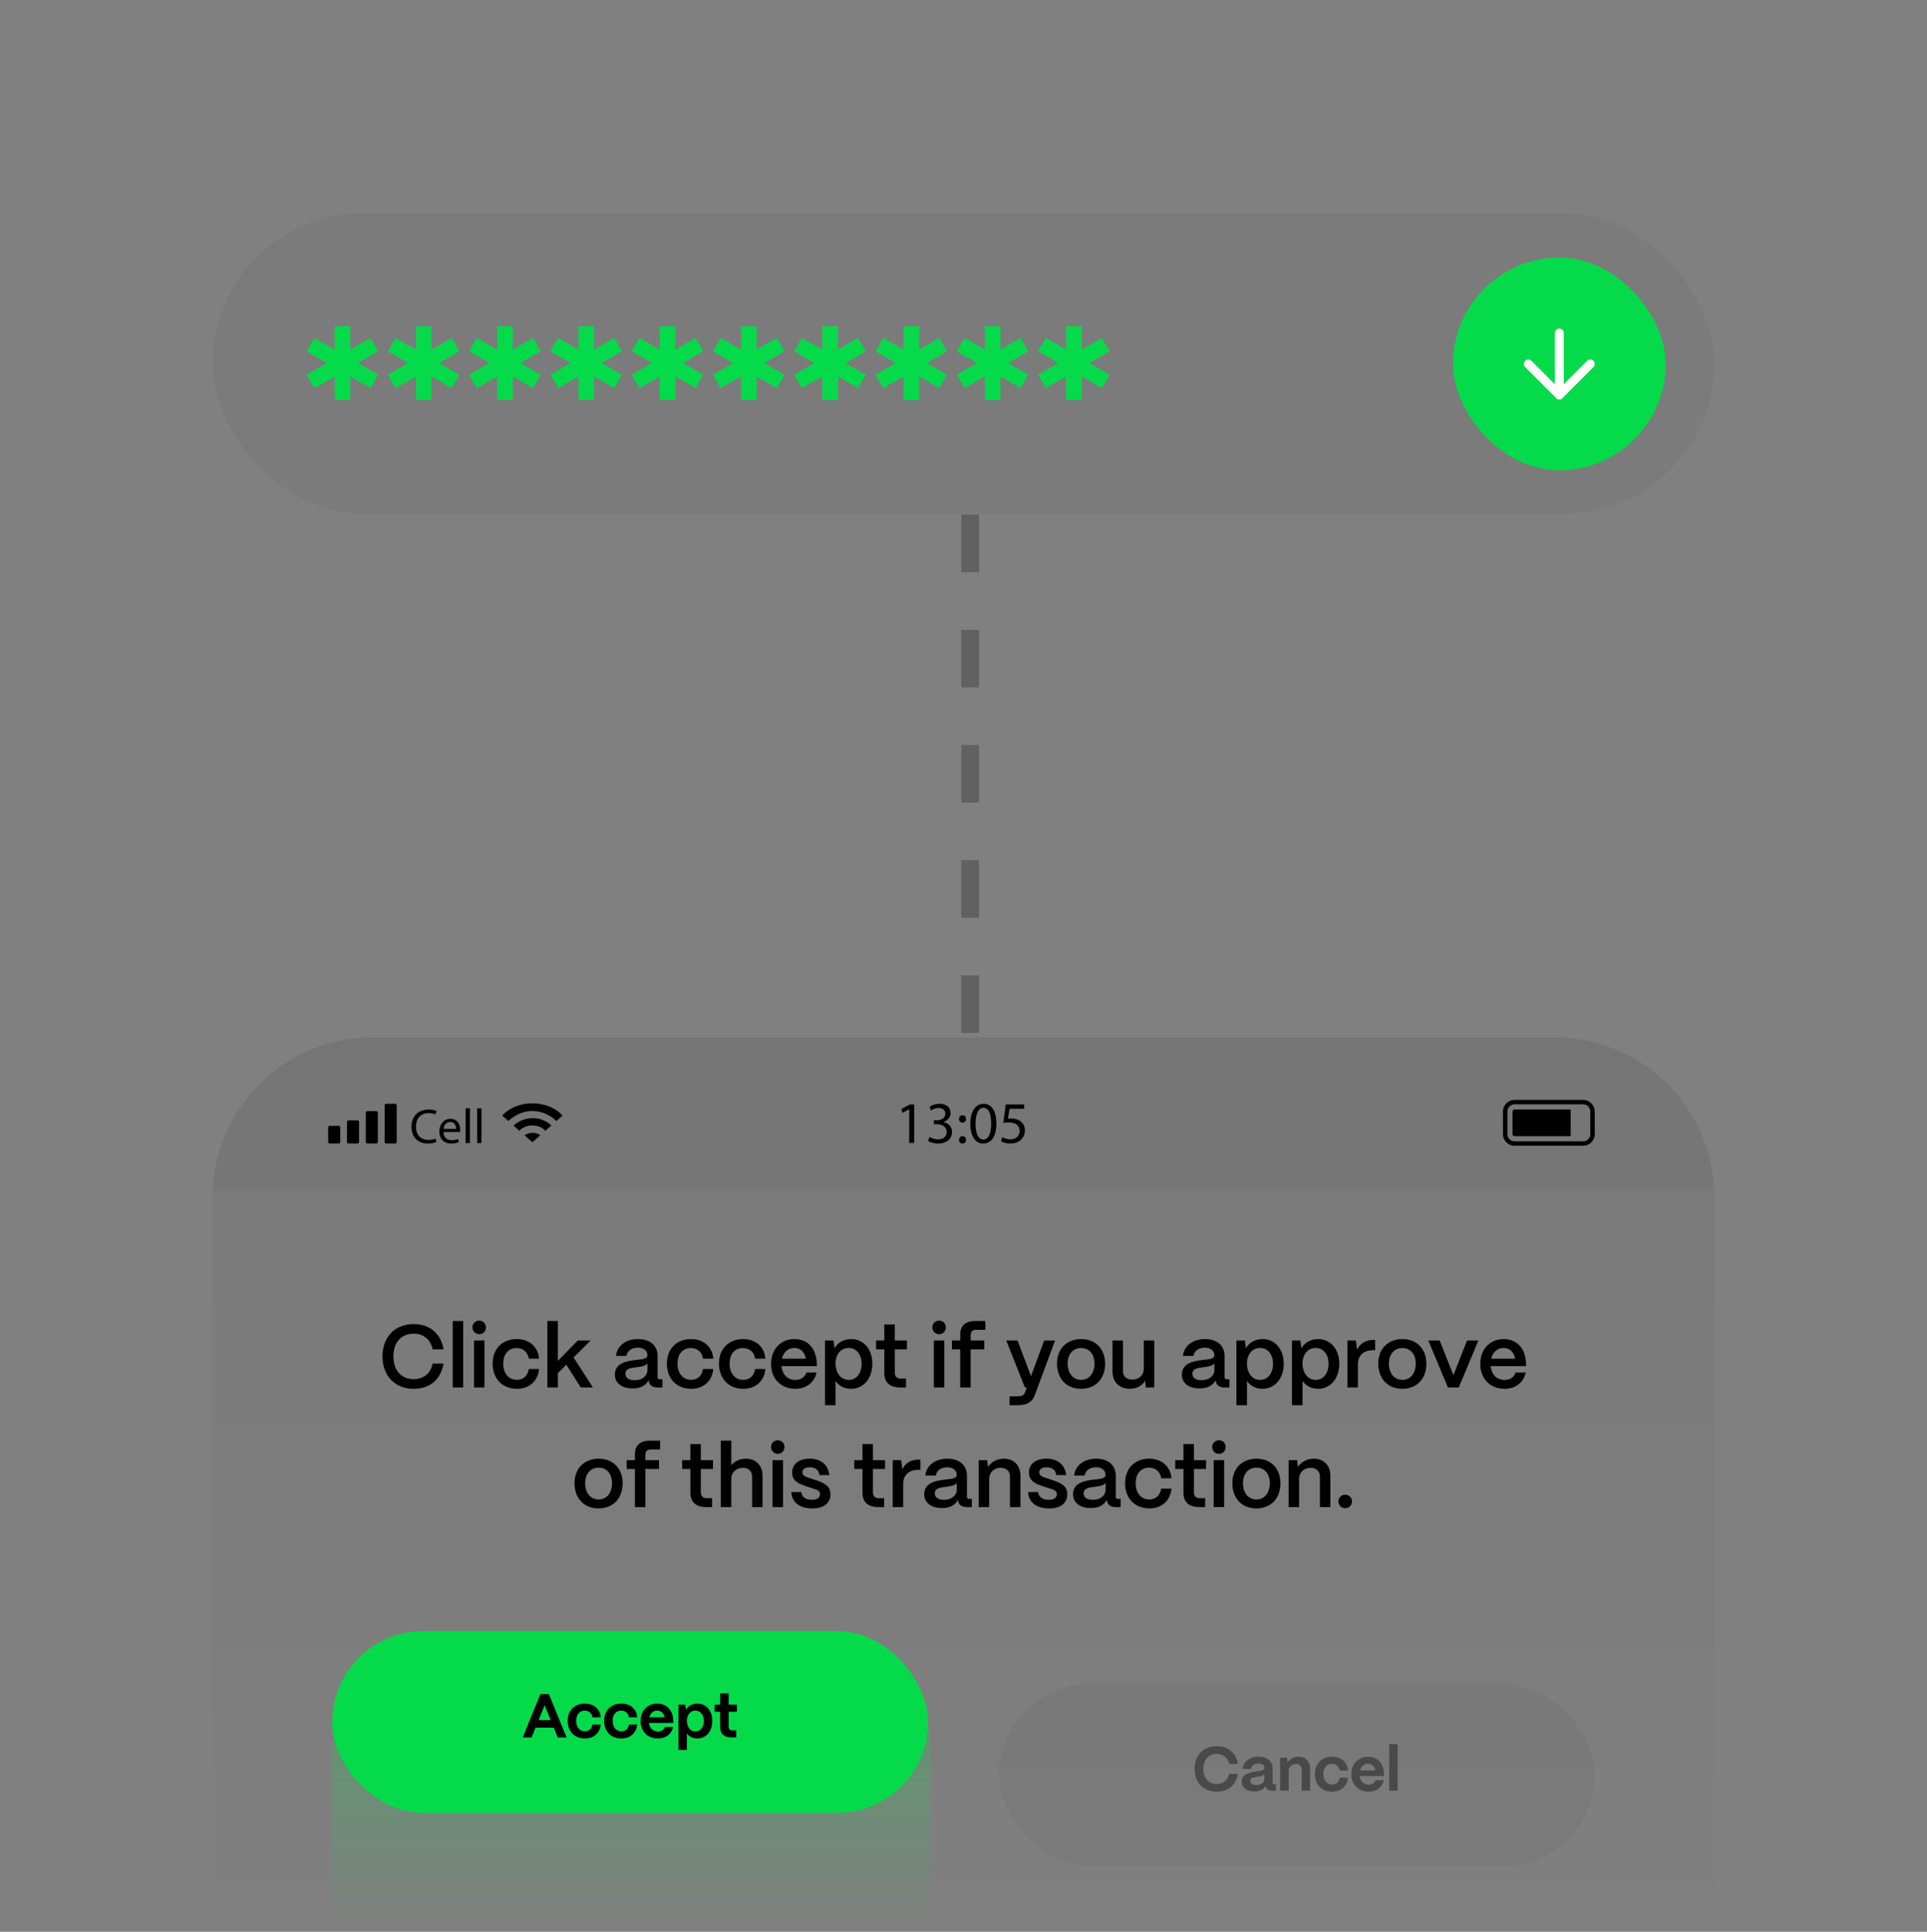 <svg width="435" height="436" viewBox="0 0 435 436" fill="none" xmlns="http://www.w3.org/2000/svg">
<rect x="0" y="0" width="435" height="436" fill="#808080" stroke="none"/>
<g clip-path="url(#clip0_4747_84217)">
<rect x="48" y="48.143" width="339" height="67.8" rx="33.9" fill="black" fill-opacity="0.04"/>
<rect x="328" y="58.143" width="48" height="48" rx="24" fill="#05DB4A"/>
<path d="M352 75.143L352 89.143" stroke="white" stroke-width="2" stroke-linecap="round" stroke-linejoin="round"/>
<path d="M359 82.143L352 89.143L345 82.143" stroke="white" stroke-width="2" stroke-linecap="round" stroke-linejoin="round"/>
<path d="M75.56 90.239V84.959L70.952 87.599L69.224 84.575L73.784 81.935L69.224 79.295L70.952 76.271L75.56 78.911V73.631H79.064V78.911L83.624 76.271L85.352 79.295L80.792 81.935L85.352 84.575L83.624 87.599L79.064 84.959V90.239H75.56ZM93.906 90.239V84.959L89.298 87.599L87.57 84.575L92.13 81.935L87.57 79.295L89.298 76.271L93.906 78.911V73.631H97.41V78.911L101.97 76.271L103.698 79.295L99.138 81.935L103.698 84.575L101.97 87.599L97.41 84.959V90.239H93.906ZM112.252 90.239V84.959L107.644 87.599L105.916 84.575L110.476 81.935L105.916 79.295L107.644 76.271L112.252 78.911V73.631H115.756V78.911L120.316 76.271L122.044 79.295L117.484 81.935L122.044 84.575L120.316 87.599L115.756 84.959V90.239H112.252ZM130.598 90.239V84.959L125.99 87.599L124.262 84.575L128.822 81.935L124.262 79.295L125.99 76.271L130.598 78.911V73.631H134.102V78.911L138.662 76.271L140.39 79.295L135.83 81.935L140.39 84.575L138.662 87.599L134.102 84.959V90.239H130.598ZM148.944 90.239V84.959L144.336 87.599L142.608 84.575L147.168 81.935L142.608 79.295L144.336 76.271L148.944 78.911V73.631H152.448V78.911L157.008 76.271L158.736 79.295L154.176 81.935L158.736 84.575L157.008 87.599L152.448 84.959V90.239H148.944ZM167.29 90.239V84.959L162.682 87.599L160.954 84.575L165.514 81.935L160.954 79.295L162.682 76.271L167.29 78.911V73.631H170.794V78.911L175.354 76.271L177.082 79.295L172.522 81.935L177.082 84.575L175.354 87.599L170.794 84.959V90.239H167.29ZM185.636 90.239V84.959L181.028 87.599L179.3 84.575L183.86 81.935L179.3 79.295L181.028 76.271L185.636 78.911V73.631H189.14V78.911L193.7 76.271L195.428 79.295L190.868 81.935L195.428 84.575L193.7 87.599L189.14 84.959V90.239H185.636ZM203.982 90.239V84.959L199.374 87.599L197.646 84.575L202.206 81.935L197.646 79.295L199.374 76.271L203.982 78.911V73.631H207.486V78.911L212.046 76.271L213.774 79.295L209.214 81.935L213.774 84.575L212.046 87.599L207.486 84.959V90.239H203.982ZM222.328 90.239V84.959L217.72 87.599L215.992 84.575L220.552 81.935L215.992 79.295L217.72 76.271L222.328 78.911V73.631H225.832V78.911L230.392 76.271L232.12 79.295L227.56 81.935L232.12 84.575L230.392 87.599L225.832 84.959V90.239H222.328ZM240.673 90.239V84.959L236.065 87.599L234.337 84.575L238.897 81.935L234.337 79.295L236.065 76.271L240.673 78.911V73.631H244.177V78.911L248.737 76.271L250.465 79.295L245.905 81.935L250.465 84.575L248.737 87.599L244.177 84.959V90.239H240.673Z" fill="#05DB4A"/>
<line opacity="0.24" x1="219" y1="116.143" x2="219" y2="234.143" stroke="black" stroke-width="4" stroke-dasharray="13 13"/>
<g clip-path="url(#clip1_4747_84217)">
<path d="M48 270.143C48 250.26 64.118 234.143 84 234.143H351C370.882 234.143 387 250.26 387 270.143V506.143H48V270.143Z" fill="url(#paint0_linear_4747_84217)" fill-opacity="0.08"/>
<rect x="75" y="390.143" width="135" height="45" fill="url(#paint1_linear_4747_84217)"/>
<path d="M386.997 268.143H340.5H74.5H48V249.15C48 245.165 51.474 241.404 57.782 238.556C64.088 235.709 72.426 234.143 81.253 234.143H353.75C362.577 234.143 370.912 235.709 377.22 238.556C383.06 241.193 386.468 244.61 386.942 248.267L387 268.143H386.997Z" fill="black" fill-opacity="0.03"/>
<path d="M205.243 250.362H205.217L203.709 251.176L203.482 250.281L205.377 249.268H206.377V257.945H205.243V250.365V250.362Z" fill="black"/>
<path d="M209.826 256.598C210.16 256.811 210.934 257.146 211.747 257.146C213.255 257.146 213.723 256.185 213.708 255.464C213.694 254.251 212.6 253.729 211.465 253.729H210.81V252.848H211.465C212.321 252.848 213.4 252.408 213.4 251.379C213.4 250.684 212.96 250.071 211.878 250.071C211.184 250.071 210.518 250.379 210.144 250.645L209.839 249.79C210.291 249.455 211.173 249.121 212.107 249.121C213.816 249.121 214.589 250.134 214.589 251.19C214.589 252.085 214.055 252.845 212.986 253.232V253.258C214.055 253.471 214.921 254.272 214.921 255.487C214.921 256.874 213.839 258.09 211.757 258.09C210.784 258.09 209.928 257.782 209.502 257.503L209.823 256.595L209.826 256.598Z" fill="black"/>
<path d="M216.488 252.553C216.488 252.058 216.823 251.711 217.288 251.711C217.754 251.711 218.062 252.058 218.075 252.553C218.075 253.019 217.77 253.38 217.275 253.38C216.807 253.38 216.488 253.019 216.488 252.553ZM216.488 257.264C216.488 256.772 216.823 256.425 217.288 256.425C217.754 256.425 218.062 256.772 218.075 257.264C218.075 257.733 217.77 258.09 217.275 258.09C216.807 258.09 216.488 257.73 216.488 257.264Z" fill="black"/>
<path d="M224.923 253.513C224.923 256.463 223.828 258.092 221.906 258.092C220.212 258.092 219.064 256.503 219.035 253.634C219.035 250.726 220.291 249.123 222.051 249.123C223.812 249.123 224.92 250.752 224.92 253.513H224.923ZM220.212 253.647C220.212 255.903 220.906 257.184 221.972 257.184C223.172 257.184 223.746 255.784 223.746 253.568C223.746 251.352 223.199 250.031 221.985 250.031C220.959 250.031 220.212 251.286 220.212 253.647Z" fill="black"/>
<path d="M231.191 250.258H227.88L227.546 252.487C227.746 252.461 227.933 252.434 228.254 252.434C228.922 252.434 229.588 252.582 230.122 252.9C230.804 253.287 231.365 254.034 231.365 255.129C231.365 256.824 230.017 258.093 228.135 258.093C227.188 258.093 226.388 257.827 225.975 257.558L226.267 256.664C226.627 256.877 227.333 257.145 228.122 257.145C229.23 257.145 230.178 256.424 230.178 255.263C230.164 254.142 229.417 253.342 227.683 253.342C227.188 253.342 226.801 253.395 226.48 253.437L227.04 249.273H231.191V250.26V250.258Z" fill="black"/>
<path d="M76.447 254.094H74.431C74.236 254.094 74.078 254.252 74.078 254.446V257.736C74.078 257.931 74.236 258.089 74.431 258.089H76.447C76.641 258.089 76.799 257.931 76.799 257.736V254.446C76.799 254.252 76.641 254.094 76.447 254.094Z" fill="black"/>
<path d="M80.697 252.863H78.681C78.486 252.863 78.328 253.021 78.328 253.216V257.74C78.328 257.935 78.486 258.093 78.681 258.093H80.697C80.891 258.093 81.049 257.935 81.049 257.74V253.216C81.049 253.021 80.891 252.863 80.697 252.863Z" fill="black"/>
<path d="M84.947 250.781H82.931C82.736 250.781 82.578 250.939 82.578 251.134V257.74C82.578 257.935 82.736 258.092 82.931 258.092H84.947C85.141 258.092 85.299 257.935 85.299 257.74V251.134C85.299 250.939 85.141 250.781 84.947 250.781Z" fill="black"/>
<path d="M89.197 249.123H87.181C86.986 249.123 86.828 249.281 86.828 249.476V257.74C86.828 257.934 86.986 258.092 87.181 258.092H89.197C89.391 258.092 89.549 257.934 89.549 257.74V249.476C89.549 249.281 89.391 249.123 89.197 249.123Z" fill="black"/>
<path d="M98.52 257.736C98.168 257.913 97.462 258.089 96.557 258.089C94.459 258.089 92.883 256.765 92.883 254.326C92.883 251.886 94.459 250.42 96.767 250.42C97.694 250.42 98.281 250.617 98.533 250.752L98.302 251.536C97.939 251.359 97.42 251.228 96.802 251.228C95.059 251.228 93.899 252.341 93.899 254.294C93.899 256.115 94.946 257.284 96.757 257.284C97.341 257.284 97.939 257.163 98.323 256.976L98.52 257.736Z" fill="black"/>
<path d="M100.11 255.486C100.134 256.8 100.971 257.339 101.942 257.339C102.637 257.339 103.055 257.218 103.421 257.063L103.587 257.758C103.244 257.913 102.66 258.089 101.81 258.089C100.165 258.089 99.184 257.007 99.184 255.397C99.184 253.786 100.131 252.518 101.689 252.518C103.431 252.518 103.895 254.052 103.895 255.034C103.895 255.231 103.871 255.386 103.86 255.486H100.107H100.11ZM102.958 254.791C102.968 254.173 102.702 253.215 101.613 253.215C100.631 253.215 100.199 254.12 100.123 254.791H102.958Z" fill="black"/>
<path d="M105.105 250.146H106.077V257.981H105.105V250.146Z" fill="black"/>
<path d="M107.711 250.146H108.682V257.981H107.711V250.146Z" fill="black"/>
<path d="M357.372 258.591H341.899C340.452 258.591 339.275 257.414 339.275 255.967V250.866C339.275 249.419 340.452 248.242 341.899 248.242H357.372C358.819 248.242 359.996 249.419 359.996 250.866V255.967C359.996 257.414 358.819 258.591 357.372 258.591ZM341.899 249.24C341.002 249.24 340.273 249.969 340.273 250.866V255.967C340.273 256.864 341.002 257.593 341.899 257.593H357.372C358.269 257.593 358.998 256.864 358.998 255.967V250.866C358.998 249.969 358.269 249.24 357.372 249.24H341.899Z" fill="black"/>
<path d="M354.565 250.404V256.426H341.898C341.645 256.426 341.438 256.221 341.438 255.965V250.865C341.438 250.612 341.643 250.404 341.898 250.404H354.565Z" fill="black"/>
<path d="M121.946 256.204C121.946 256.204 121.962 256.218 121.972 256.225L120.185 257.807L118.398 256.225C118.535 256.146 118.664 256.075 118.791 256.012C119.809 255.515 121.025 255.549 121.946 256.204Z" fill="black"/>
<path d="M124.47 254.016L123.104 255.224C123.104 255.224 122.254 254.016 120.183 254.016C118.112 254.016 117.262 255.224 117.262 255.224L115.906 254.026C117.454 252.673 119.272 252.368 119.909 252.373H120.459C121.123 252.365 122.883 252.515 124.468 254.016H124.47Z" fill="black"/>
<path d="M126.987 251.791L125.597 253.017C125.597 253.017 123.528 250.754 120.183 250.754C117.217 250.754 115.178 252.596 114.759 253.012L113.383 251.793C113.383 251.793 115.538 249.027 120.183 249.027C124.829 249.027 126.987 251.793 126.987 251.793V251.791Z" fill="black"/>
<path d="M93.387 313.443C89.087 313.443 86.347 310.483 86.347 306.103C86.347 301.863 89.027 298.843 93.387 298.843C97.027 298.843 99.527 300.963 100.127 304.543H97.667C97.227 302.343 95.607 301.003 93.387 301.003C90.567 301.003 88.807 302.983 88.807 306.103C88.807 309.303 90.567 311.263 93.387 311.263C95.647 311.263 97.227 309.963 97.667 307.743H100.127C99.487 311.383 97.047 313.443 93.387 313.443ZM104.557 313.143H102.197V298.143H104.557V313.143ZM108.181 301.123C107.321 301.123 106.661 300.443 106.661 299.583C106.661 298.723 107.321 298.063 108.181 298.063C109.061 298.063 109.701 298.723 109.701 299.583C109.701 300.443 109.061 301.123 108.181 301.123ZM109.361 313.143H107.001V302.543H109.361V313.143ZM116.686 313.443C113.226 313.443 111.206 310.963 111.206 307.763C111.206 304.283 113.546 302.223 116.626 302.223C119.526 302.223 121.486 304.003 121.686 306.643H119.366C119.146 305.183 118.106 304.243 116.606 304.243C114.806 304.243 113.606 305.603 113.606 307.763C113.606 310.083 114.926 311.423 116.686 311.423C118.126 311.423 119.126 310.503 119.366 308.983H121.686C121.406 311.723 119.506 313.443 116.686 313.443ZM125.924 313.143H123.564V298.143H125.924V307.143L130.444 302.543H133.324L129.484 306.363L133.844 313.143H131.104L127.844 308.003L125.924 309.923V313.143ZM142.825 313.363C140.385 313.363 138.785 312.183 138.805 310.203C138.825 307.723 141.285 307.203 143.345 306.963C144.945 306.783 146.125 306.723 146.145 305.883C146.125 304.843 145.325 304.163 143.965 304.163C142.565 304.163 141.565 304.923 141.425 306.023H139.045C139.265 303.783 141.265 302.223 144.005 302.223C146.865 302.223 148.445 303.783 148.445 306.043V310.843C148.445 311.143 148.605 311.303 148.965 311.303H149.545V313.143H148.425C147.345 313.143 146.685 312.703 146.505 311.903C146.465 311.803 146.425 311.663 146.405 311.543C145.785 312.683 144.625 313.363 142.825 313.363ZM143.305 311.503C144.925 311.503 146.145 310.583 146.145 309.163V307.683C145.745 308.303 144.725 308.443 143.605 308.583C142.285 308.743 141.185 308.923 141.185 310.043C141.185 310.963 141.925 311.503 143.305 311.503ZM156.022 313.443C152.562 313.443 150.542 310.963 150.542 307.763C150.542 304.283 152.882 302.223 155.962 302.223C158.862 302.223 160.822 304.003 161.022 306.643H158.702C158.482 305.183 157.442 304.243 155.942 304.243C154.142 304.243 152.942 305.603 152.942 307.763C152.942 310.083 154.262 311.423 156.022 311.423C157.462 311.423 158.462 310.503 158.702 308.983H161.022C160.742 311.723 158.842 313.443 156.022 313.443ZM167.78 313.443C164.32 313.443 162.3 310.963 162.3 307.763C162.3 304.283 164.64 302.223 167.72 302.223C170.62 302.223 172.58 304.003 172.78 306.643H170.46C170.24 305.183 169.2 304.243 167.7 304.243C165.9 304.243 164.7 305.603 164.7 307.763C164.7 310.083 166.02 311.423 167.78 311.423C169.22 311.423 170.22 310.503 170.46 308.983H172.78C172.5 311.723 170.6 313.443 167.78 313.443ZM179.518 313.443C176.278 313.443 174.058 311.123 174.058 307.883C174.058 304.383 176.358 302.223 179.318 302.223C182.318 302.223 184.318 304.323 184.378 307.763V308.323H176.418C176.578 310.183 177.738 311.443 179.538 311.443C180.758 311.443 181.678 310.843 182.038 309.783H184.338C183.798 312.063 182.018 313.443 179.518 313.443ZM176.518 306.663H181.938C181.638 305.143 180.698 304.223 179.318 304.223C177.918 304.223 176.878 305.143 176.518 306.663ZM188.62 317.143H186.24V302.543H188.14L188.38 304.283C189.08 303.043 190.46 302.223 192.14 302.223C194.94 302.223 196.92 304.503 196.92 307.783C196.92 311.123 194.94 313.443 192.12 313.443C190.6 313.443 189.34 312.763 188.62 311.663V317.143ZM191.6 311.443C193.32 311.443 194.5 309.943 194.5 307.783C194.5 305.683 193.32 304.223 191.58 304.223C189.84 304.223 188.62 305.663 188.62 307.723C188.62 309.903 189.84 311.443 191.6 311.443ZM204.526 313.143H203.166C200.866 313.143 199.626 312.003 199.626 309.903V304.543H197.766V302.543H199.626V298.923H201.986V302.543H204.726V304.543H201.986V309.743C201.986 310.643 202.446 311.143 203.326 311.143H204.526V313.143ZM211.989 301.123C211.129 301.123 210.469 300.443 210.469 299.583C210.469 298.723 211.129 298.063 211.989 298.063C212.869 298.063 213.509 298.723 213.509 299.583C213.509 300.443 212.869 301.123 211.989 301.123ZM213.169 313.143H210.809V302.543H213.169V313.143ZM219.115 313.143H216.755V304.543H214.895V302.543H216.755V301.223C216.755 299.223 217.935 298.143 220.135 298.143H222.435V300.143H220.295C219.535 300.143 219.115 300.583 219.115 301.383V302.543H222.195V304.543H219.115V313.143ZM229.815 317.143H227.895V315.143H229.815C230.695 315.143 231.175 314.823 231.375 314.263L231.795 313.143H231.355L227.155 302.543H229.695L232.735 310.583L235.715 302.543H238.175L233.555 314.963C233.015 316.383 231.895 317.143 229.815 317.143ZM244.049 313.443C240.609 313.443 238.609 311.023 238.609 307.743C238.609 304.283 240.949 302.223 244.049 302.223C247.469 302.223 249.469 304.623 249.469 307.743C249.469 311.323 247.209 313.443 244.049 313.443ZM244.049 311.423C245.949 311.423 247.069 309.863 247.069 307.743C247.069 305.643 245.889 304.243 244.049 304.243C242.209 304.243 241.009 305.643 241.009 307.743C241.009 310.063 242.309 311.423 244.049 311.423ZM255.117 313.443C252.597 313.443 251.137 311.863 251.137 309.563V302.543H253.497V309.463C253.497 310.663 254.337 311.363 255.597 311.363C257.217 311.363 258.177 310.303 258.197 308.943V302.543H260.557V313.143H258.657L258.477 311.603C257.857 312.743 256.597 313.443 255.117 313.443ZM270.813 313.363C268.373 313.363 266.773 312.183 266.793 310.203C266.813 307.723 269.273 307.203 271.333 306.963C272.933 306.783 274.113 306.723 274.133 305.883C274.113 304.843 273.313 304.163 271.953 304.163C270.553 304.163 269.553 304.923 269.413 306.023H267.033C267.253 303.783 269.253 302.223 271.993 302.223C274.853 302.223 276.433 303.783 276.433 306.043V310.843C276.433 311.143 276.593 311.303 276.953 311.303H277.533V313.143H276.413C275.333 313.143 274.673 312.703 274.493 311.903C274.453 311.803 274.413 311.663 274.393 311.543C273.773 312.683 272.613 313.363 270.813 313.363ZM271.293 311.503C272.913 311.503 274.133 310.583 274.133 309.163V307.683C273.733 308.303 272.713 308.443 271.593 308.583C270.273 308.743 269.173 308.923 269.173 310.043C269.173 310.963 269.913 311.503 271.293 311.503ZM281.491 317.143H279.111V302.543H281.011L281.251 304.283C281.951 303.043 283.331 302.223 285.011 302.223C287.811 302.223 289.791 304.503 289.791 307.783C289.791 311.123 287.811 313.443 284.991 313.443C283.471 313.443 282.211 312.763 281.491 311.663V317.143ZM284.471 311.443C286.191 311.443 287.371 309.943 287.371 307.783C287.371 305.683 286.191 304.223 284.451 304.223C282.711 304.223 281.491 305.663 281.491 307.723C281.491 309.903 282.711 311.443 284.471 311.443ZM294.03 317.143H291.65V302.543H293.55L293.79 304.283C294.49 303.043 295.87 302.223 297.55 302.223C300.35 302.223 302.33 304.503 302.33 307.783C302.33 311.123 300.35 313.443 297.53 313.443C296.01 313.443 294.75 312.763 294.03 311.663V317.143ZM297.01 311.443C298.73 311.443 299.91 309.943 299.91 307.783C299.91 305.683 298.73 304.223 296.99 304.223C295.25 304.223 294.03 305.663 294.03 307.723C294.03 309.903 295.25 311.443 297.01 311.443ZM306.529 313.143H304.169V302.543H306.069L306.349 304.623C307.029 303.183 308.269 302.423 310.029 302.423H310.429V304.723H310.029C307.829 304.723 306.529 305.903 306.529 307.903V313.143ZM316.568 313.443C313.128 313.443 311.128 311.023 311.128 307.743C311.128 304.283 313.468 302.223 316.568 302.223C319.988 302.223 321.988 304.623 321.988 307.743C321.988 311.323 319.728 313.443 316.568 313.443ZM316.568 311.423C318.468 311.423 319.588 309.863 319.588 307.743C319.588 305.643 318.408 304.243 316.568 304.243C314.728 304.243 313.528 305.643 313.528 307.743C313.528 310.063 314.828 311.423 316.568 311.423ZM329.308 313.143H326.848L322.428 302.543H324.988L328.088 310.363L331.168 302.543H333.728L329.308 313.143ZM339.616 313.443C336.376 313.443 334.156 311.123 334.156 307.883C334.156 304.383 336.456 302.223 339.416 302.223C342.416 302.223 344.416 304.323 344.476 307.763V308.323H336.516C336.676 310.183 337.836 311.443 339.636 311.443C340.856 311.443 341.776 310.843 342.136 309.783H344.436C343.896 312.063 342.116 313.443 339.616 313.443ZM336.616 306.663H342.036C341.736 305.143 340.796 304.223 339.416 304.223C338.016 304.223 336.976 305.143 336.616 306.663ZM135.133 340.443C131.693 340.443 129.693 338.023 129.693 334.743C129.693 331.283 132.033 329.223 135.133 329.223C138.553 329.223 140.553 331.623 140.553 334.743C140.553 338.323 138.293 340.443 135.133 340.443ZM135.133 338.423C137.033 338.423 138.153 336.863 138.153 334.743C138.153 332.643 136.973 331.243 135.133 331.243C133.293 331.243 132.093 332.643 132.093 334.743C132.093 337.063 133.393 338.423 135.133 338.423ZM145.687 340.143H143.327V331.543H141.467V329.543H143.327V328.223C143.327 326.223 144.507 325.143 146.707 325.143H149.007V327.143H146.867C146.107 327.143 145.687 327.583 145.687 328.383V329.543H148.767V331.543H145.687V340.143ZM160.747 340.143H159.387C157.087 340.143 155.847 339.003 155.847 336.903V331.543H153.987V329.543H155.847V325.923H158.207V329.543H160.947V331.543H158.207V336.743C158.207 337.643 158.667 338.143 159.547 338.143H160.747V340.143ZM165.075 340.143H162.715V325.143H165.075V330.683C165.795 329.803 167.015 329.223 168.395 329.223C170.655 329.223 172.135 330.743 172.135 333.123V340.143H169.775V333.243C169.775 332.063 168.995 331.283 167.735 331.283C166.135 331.283 165.095 332.343 165.075 333.723V340.143ZM175.573 328.123C174.713 328.123 174.053 327.443 174.053 326.583C174.053 325.723 174.713 325.063 175.573 325.063C176.453 325.063 177.093 325.723 177.093 326.583C177.093 327.443 176.453 328.123 175.573 328.123ZM176.753 340.143H174.393V329.543H176.753V340.143ZM183.379 340.443C180.479 340.443 178.759 339.083 178.619 336.763H180.899C180.979 337.903 181.959 338.503 183.259 338.503C184.459 338.503 185.099 338.043 185.099 337.223C185.099 336.403 184.419 336.243 183.499 335.943L182.099 335.483C180.339 334.903 178.819 334.303 178.819 332.343C178.819 330.463 180.259 329.223 182.799 329.223C185.259 329.223 186.939 330.523 187.219 332.923H184.979C184.859 331.723 183.999 331.163 182.779 331.163C181.739 331.163 181.139 331.603 181.139 332.323C181.139 333.143 182.059 333.363 182.819 333.623L184.099 334.043C186.199 334.743 187.459 335.383 187.459 337.283C187.459 339.243 185.979 340.443 183.379 340.443ZM199.594 340.143H198.234C195.934 340.143 194.694 339.003 194.694 336.903V331.543H192.834V329.543H194.694V325.923H197.054V329.543H199.794V331.543H197.054V336.743C197.054 337.643 197.514 338.143 198.394 338.143H199.594V340.143ZM203.882 340.143H201.522V329.543H203.422L203.702 331.623C204.382 330.183 205.622 329.423 207.382 329.423H207.782V331.723H207.382C205.182 331.723 203.882 332.903 203.882 334.903V340.143ZM212.659 340.363C210.219 340.363 208.619 339.183 208.639 337.203C208.659 334.723 211.119 334.203 213.179 333.963C214.779 333.783 215.959 333.723 215.979 332.883C215.959 331.843 215.159 331.163 213.799 331.163C212.399 331.163 211.399 331.923 211.259 333.023H208.879C209.099 330.783 211.099 329.223 213.839 329.223C216.699 329.223 218.279 330.783 218.279 333.043V337.843C218.279 338.143 218.439 338.303 218.799 338.303H219.379V340.143H218.259C217.179 340.143 216.519 339.703 216.339 338.903C216.299 338.803 216.259 338.663 216.239 338.543C215.619 339.683 214.459 340.363 212.659 340.363ZM213.139 338.503C214.759 338.503 215.979 337.583 215.979 336.163V334.683C215.579 335.303 214.559 335.443 213.439 335.583C212.119 335.743 211.019 335.923 211.019 337.043C211.019 337.963 211.759 338.503 213.139 338.503ZM223.296 340.143H220.936V329.543H222.836L223.036 331.103C223.696 330.003 225.036 329.223 226.616 329.223C228.876 329.223 230.356 330.743 230.356 333.123V340.143H227.996V333.243C227.996 332.063 227.216 331.283 225.896 331.283C224.356 331.283 223.316 332.343 223.296 333.723V340.143ZM236.836 340.443C233.936 340.443 232.216 339.083 232.076 336.763H234.356C234.436 337.903 235.416 338.503 236.716 338.503C237.916 338.503 238.556 338.043 238.556 337.223C238.556 336.403 237.876 336.243 236.956 335.943L235.556 335.483C233.796 334.903 232.276 334.303 232.276 332.343C232.276 330.463 233.716 329.223 236.256 329.223C238.716 329.223 240.396 330.523 240.676 332.923H238.436C238.316 331.723 237.456 331.163 236.236 331.163C235.196 331.163 234.596 331.603 234.596 332.323C234.596 333.143 235.516 333.363 236.276 333.623L237.556 334.043C239.656 334.743 240.916 335.383 240.916 337.283C240.916 339.243 239.436 340.443 236.836 340.443ZM246.253 340.363C243.813 340.363 242.213 339.183 242.233 337.203C242.253 334.723 244.713 334.203 246.773 333.963C248.373 333.783 249.553 333.723 249.573 332.883C249.553 331.843 248.753 331.163 247.393 331.163C245.993 331.163 244.993 331.923 244.853 333.023H242.473C242.693 330.783 244.693 329.223 247.433 329.223C250.293 329.223 251.873 330.783 251.873 333.043V337.843C251.873 338.143 252.033 338.303 252.393 338.303H252.973V340.143H251.853C250.773 340.143 250.113 339.703 249.933 338.903C249.893 338.803 249.853 338.663 249.833 338.543C249.213 339.683 248.053 340.363 246.253 340.363ZM246.733 338.503C248.353 338.503 249.573 337.583 249.573 336.163V334.683C249.173 335.303 248.153 335.443 247.033 335.583C245.713 335.743 244.613 335.923 244.613 337.043C244.613 337.963 245.353 338.503 246.733 338.503ZM259.45 340.443C255.99 340.443 253.97 337.963 253.97 334.763C253.97 331.283 256.31 329.223 259.39 329.223C262.29 329.223 264.25 331.003 264.45 333.643H262.13C261.91 332.183 260.87 331.243 259.37 331.243C257.57 331.243 256.37 332.603 256.37 334.763C256.37 337.083 257.69 338.423 259.45 338.423C260.89 338.423 261.89 337.503 262.13 335.983H264.45C264.17 338.723 262.27 340.443 259.45 340.443ZM272.055 340.143H270.695C268.395 340.143 267.155 339.003 267.155 336.903V331.543H265.295V329.543H267.155V325.923H269.515V329.543H272.255V331.543H269.515V336.743C269.515 337.643 269.975 338.143 270.855 338.143H272.055V340.143ZM275.163 328.123C274.303 328.123 273.643 327.443 273.643 326.583C273.643 325.723 274.303 325.063 275.163 325.063C276.043 325.063 276.683 325.723 276.683 326.583C276.683 327.443 276.043 328.123 275.163 328.123ZM276.343 340.143H273.983V329.543H276.343V340.143ZM283.629 340.443C280.189 340.443 278.189 338.023 278.189 334.743C278.189 331.283 280.529 329.223 283.629 329.223C287.049 329.223 289.049 331.623 289.049 334.743C289.049 338.323 286.789 340.443 283.629 340.443ZM283.629 338.423C285.529 338.423 286.649 336.863 286.649 334.743C286.649 332.643 285.469 331.243 283.629 331.243C281.789 331.243 280.589 332.643 280.589 334.743C280.589 337.063 281.889 338.423 283.629 338.423ZM293.257 340.143H290.897V329.543H292.797L292.997 331.103C293.657 330.003 294.997 329.223 296.577 329.223C298.837 329.223 300.317 330.743 300.317 333.123V340.143H297.957V333.243C297.957 332.063 297.177 331.283 295.857 331.283C294.317 331.283 293.277 332.343 293.257 333.723V340.143ZM303.657 340.403C302.797 340.403 302.137 339.743 302.137 338.863C302.137 338.003 302.797 337.343 303.657 337.343C304.537 337.343 305.197 338.003 305.197 338.863C305.197 339.743 304.537 340.403 303.657 340.403Z" fill="black"/>
<rect x="75" y="368.143" width="134.5" height="41" rx="20.5" fill="#05DB4A"/>
<path d="M119.996 392.143H117.994L121.984 382.343H123.902L127.906 392.143H125.904L125.008 389.917H120.892L119.996 392.143ZM122.95 384.863L121.592 388.223H124.308L122.95 384.863ZM132.035 392.367C131.242 392.367 130.551 392.199 129.963 391.863C129.375 391.517 128.922 391.041 128.605 390.435C128.297 389.828 128.143 389.142 128.143 388.377C128.143 387.593 128.306 386.907 128.633 386.319C128.969 385.731 129.426 385.278 130.005 384.961C130.593 384.643 131.26 384.485 132.007 384.485C132.698 384.485 133.309 384.615 133.841 384.877C134.373 385.138 134.793 385.507 135.101 385.983C135.409 386.449 135.577 386.986 135.605 387.593H133.743C133.678 387.135 133.486 386.771 133.169 386.501C132.852 386.221 132.46 386.081 131.993 386.081C131.414 386.081 130.948 386.291 130.593 386.711C130.238 387.121 130.061 387.677 130.061 388.377C130.061 389.105 130.243 389.683 130.607 390.113C130.971 390.542 131.447 390.757 132.035 390.757C132.492 390.757 132.87 390.621 133.169 390.351C133.477 390.071 133.668 389.693 133.743 389.217H135.605C135.512 390.178 135.143 390.943 134.499 391.513C133.855 392.082 133.034 392.367 132.035 392.367ZM140.265 392.367C139.472 392.367 138.781 392.199 138.193 391.863C137.605 391.517 137.153 391.041 136.835 390.435C136.527 389.828 136.373 389.142 136.373 388.377C136.373 387.593 136.537 386.907 136.863 386.319C137.199 385.731 137.657 385.278 138.235 384.961C138.823 384.643 139.491 384.485 140.237 384.485C140.928 384.485 141.539 384.615 142.071 384.877C142.603 385.138 143.023 385.507 143.331 385.983C143.639 386.449 143.807 386.986 143.835 387.593H141.973C141.908 387.135 141.717 386.771 141.399 386.501C141.082 386.221 140.69 386.081 140.223 386.081C139.645 386.081 139.178 386.291 138.823 386.711C138.469 387.121 138.291 387.677 138.291 388.377C138.291 389.105 138.473 389.683 138.837 390.113C139.201 390.542 139.677 390.757 140.265 390.757C140.723 390.757 141.101 390.621 141.399 390.351C141.707 390.071 141.899 389.693 141.973 389.217H143.835C143.742 390.178 143.373 390.943 142.729 391.513C142.085 392.082 141.264 392.367 140.265 392.367ZM148.496 392.367C147.74 392.367 147.063 392.203 146.466 391.877C145.878 391.541 145.421 391.079 145.094 390.491C144.767 389.893 144.604 389.217 144.604 388.461C144.604 387.677 144.763 386.986 145.08 386.389C145.407 385.782 145.855 385.315 146.424 384.989C146.993 384.653 147.637 384.485 148.356 384.485C149.065 384.485 149.691 384.643 150.232 384.961C150.773 385.278 151.198 385.735 151.506 386.333C151.814 386.921 151.973 387.611 151.982 388.405V388.853H146.48C146.555 389.431 146.774 389.898 147.138 390.253C147.502 390.607 147.959 390.785 148.51 390.785C148.902 390.785 149.233 390.701 149.504 390.533C149.784 390.355 149.985 390.103 150.106 389.777H151.954C151.749 390.598 151.343 391.237 150.736 391.695C150.129 392.143 149.383 392.367 148.496 392.367ZM150.022 387.579C149.919 387.103 149.723 386.734 149.434 386.473C149.145 386.211 148.785 386.081 148.356 386.081C147.917 386.081 147.539 386.216 147.222 386.487C146.905 386.748 146.685 387.112 146.564 387.579H150.022ZM153.158 394.943V384.723H154.684L154.866 385.885C155.1 385.455 155.445 385.115 155.902 384.863C156.36 384.611 156.878 384.485 157.456 384.485C158.1 384.485 158.674 384.653 159.178 384.989C159.692 385.315 160.088 385.777 160.368 386.375C160.658 386.963 160.802 387.635 160.802 388.391C160.802 389.165 160.658 389.856 160.368 390.463C160.088 391.06 159.692 391.527 159.178 391.863C158.665 392.199 158.082 392.367 157.428 392.367C156.924 392.367 156.467 392.269 156.056 392.073C155.646 391.867 155.314 391.583 155.062 391.219V394.943H153.158ZM156.98 390.785C157.54 390.785 157.993 390.565 158.338 390.127C158.693 389.679 158.87 389.105 158.87 388.405C158.87 387.714 158.693 387.154 158.338 386.725C157.993 386.286 157.54 386.067 156.98 386.067C156.411 386.067 155.949 386.281 155.594 386.711C155.24 387.131 155.062 387.681 155.062 388.363C155.062 389.081 155.24 389.665 155.594 390.113C155.949 390.561 156.411 390.785 156.98 390.785ZM165.188 392.143C164.338 392.143 163.69 391.947 163.242 391.555C162.794 391.153 162.57 390.57 162.57 389.805V386.333H161.324V384.723H162.57V382.189H164.488V384.723H166.35V386.333H164.488V389.623C164.488 389.921 164.558 390.15 164.698 390.309C164.847 390.458 165.066 390.533 165.356 390.533H166.196V392.143H165.188Z" fill="black"/>
<rect x="225.5" y="380.143" width="134.5" height="41" rx="20.5" fill="black" fill-opacity="0.04"/>
<path opacity="0.4" d="M274.667 404.367C273.678 404.367 272.805 404.157 272.049 403.737C271.293 403.307 270.705 402.705 270.285 401.931C269.875 401.147 269.669 400.241 269.669 399.215C269.669 398.216 269.87 397.334 270.271 396.569C270.682 395.794 271.265 395.192 272.021 394.763C272.777 394.333 273.659 394.119 274.667 394.119C275.955 394.119 277.019 394.473 277.859 395.183C278.709 395.883 279.241 396.863 279.455 398.123H277.467C277.327 397.423 277.005 396.867 276.501 396.457C275.997 396.046 275.386 395.841 274.667 395.841C273.743 395.841 273.011 396.149 272.469 396.765C271.928 397.371 271.657 398.188 271.657 399.215C271.657 400.269 271.928 401.105 272.469 401.721C273.011 402.337 273.743 402.645 274.667 402.645C275.405 402.645 276.021 402.444 276.515 402.043C277.01 401.632 277.327 401.067 277.467 400.349H279.455C279.222 401.627 278.685 402.617 277.845 403.317C277.015 404.017 275.955 404.367 274.667 404.367ZM283.188 404.325C282.32 404.325 281.624 404.133 281.102 403.751C280.588 403.368 280.332 402.831 280.332 402.141C280.332 401.347 280.63 400.787 281.228 400.461C281.825 400.134 282.6 399.915 283.552 399.803C284.046 399.737 284.406 399.686 284.63 399.649C284.854 399.602 285.04 399.532 285.19 399.439C285.339 399.336 285.414 399.196 285.414 399.019C285.414 398.701 285.297 398.454 285.064 398.277C284.83 398.099 284.499 398.011 284.07 398.011C283.612 398.011 283.234 398.123 282.936 398.347C282.646 398.571 282.478 398.865 282.432 399.229H280.5C280.556 398.697 280.742 398.225 281.06 397.815C281.386 397.395 281.811 397.068 282.334 396.835C282.856 396.601 283.444 396.485 284.098 396.485C285.115 396.485 285.899 396.727 286.45 397.213C287 397.698 287.276 398.342 287.276 399.145V402.379C287.276 402.593 287.392 402.701 287.626 402.701H288.018V404.143H287.164C286.8 404.143 286.496 404.077 286.254 403.947C286.02 403.816 285.857 403.625 285.764 403.373C285.726 403.307 285.694 403.219 285.666 403.107C285.199 403.919 284.373 404.325 283.188 404.325ZM283.608 402.869C284.121 402.869 284.55 402.743 284.896 402.491C285.241 402.239 285.414 401.898 285.414 401.469V400.391C285.302 400.587 285.115 400.727 284.854 400.811C284.602 400.885 284.242 400.955 283.776 401.021C283.244 401.095 282.856 401.193 282.614 401.315C282.371 401.436 282.25 401.655 282.25 401.973C282.25 402.262 282.362 402.486 282.586 402.645C282.819 402.794 283.16 402.869 283.608 402.869ZM288.981 404.143V396.723H290.521L290.689 397.787C290.904 397.395 291.23 397.082 291.669 396.849C292.108 396.606 292.598 396.485 293.139 396.485C293.932 396.485 294.567 396.737 295.043 397.241C295.519 397.735 295.757 398.403 295.757 399.243V404.143H293.839V399.327C293.839 398.963 293.722 398.673 293.489 398.459C293.265 398.244 292.948 398.137 292.537 398.137C292.061 398.137 291.669 398.281 291.361 398.571C291.053 398.851 290.899 399.215 290.899 399.663V404.143H288.981ZM300.712 404.367C299.918 404.367 299.228 404.199 298.64 403.863C298.052 403.517 297.599 403.041 297.282 402.435C296.974 401.828 296.82 401.142 296.82 400.377C296.82 399.593 296.983 398.907 297.31 398.319C297.646 397.731 298.103 397.278 298.682 396.961C299.27 396.643 299.937 396.485 300.684 396.485C301.374 396.485 301.986 396.615 302.518 396.877C303.05 397.138 303.47 397.507 303.778 397.983C304.086 398.449 304.254 398.986 304.282 399.593H302.42C302.354 399.135 302.163 398.771 301.846 398.501C301.528 398.221 301.136 398.081 300.67 398.081C300.091 398.081 299.624 398.291 299.27 398.711C298.915 399.121 298.738 399.677 298.738 400.377C298.738 401.105 298.92 401.683 299.284 402.113C299.648 402.542 300.124 402.757 300.712 402.757C301.169 402.757 301.547 402.621 301.846 402.351C302.154 402.071 302.345 401.693 302.42 401.217H304.282C304.188 402.178 303.82 402.943 303.176 403.513C302.532 404.082 301.71 404.367 300.712 404.367ZM308.942 404.367C308.186 404.367 307.51 404.203 306.912 403.877C306.324 403.541 305.867 403.079 305.54 402.491C305.214 401.893 305.05 401.217 305.05 400.461C305.05 399.677 305.209 398.986 305.526 398.389C305.853 397.782 306.301 397.315 306.87 396.989C307.44 396.653 308.084 396.485 308.802 396.485C309.512 396.485 310.137 396.643 310.678 396.961C311.22 397.278 311.644 397.735 311.952 398.333C312.26 398.921 312.419 399.611 312.428 400.405V400.853H306.926C307.001 401.431 307.22 401.898 307.584 402.253C307.948 402.607 308.406 402.785 308.956 402.785C309.348 402.785 309.68 402.701 309.95 402.533C310.23 402.355 310.431 402.103 310.552 401.777H312.4C312.195 402.598 311.789 403.237 311.182 403.695C310.576 404.143 309.829 404.367 308.942 404.367ZM310.468 399.579C310.366 399.103 310.17 398.734 309.88 398.473C309.591 398.211 309.232 398.081 308.802 398.081C308.364 398.081 307.986 398.216 307.668 398.487C307.351 398.748 307.132 399.112 307.01 399.579H310.468ZM315.509 404.143H313.605V393.643H315.509V404.143Z" fill="black"/>
</g>
</g>
<defs>
<linearGradient id="paint0_linear_4747_84217" x1="217.5" y1="121.643" x2="217.5" y2="506.143" gradientUnits="userSpaceOnUse">
<stop offset="0.112"/>
<stop offset="0.807" stop-opacity="0"/>
</linearGradient>
<linearGradient id="paint1_linear_4747_84217" x1="142.5" y1="251.143" x2="142.5" y2="435.143" gradientUnits="userSpaceOnUse">
<stop stop-color="#05DB4A"/>
<stop offset="1" stop-color="#05DB4A" stop-opacity="0"/>
</linearGradient>
<clipPath id="clip0_4747_84217">
<rect y="0.143" width="435" height="435" rx="48" fill="white"/>
</clipPath>
<clipPath id="clip1_4747_84217">
<path d="M48 270.143C48 250.26 64.118 234.143 84 234.143H351C370.882 234.143 387 250.26 387 270.143V506.143H48V270.143Z" fill="white"/>
</clipPath>
</defs>
</svg>
